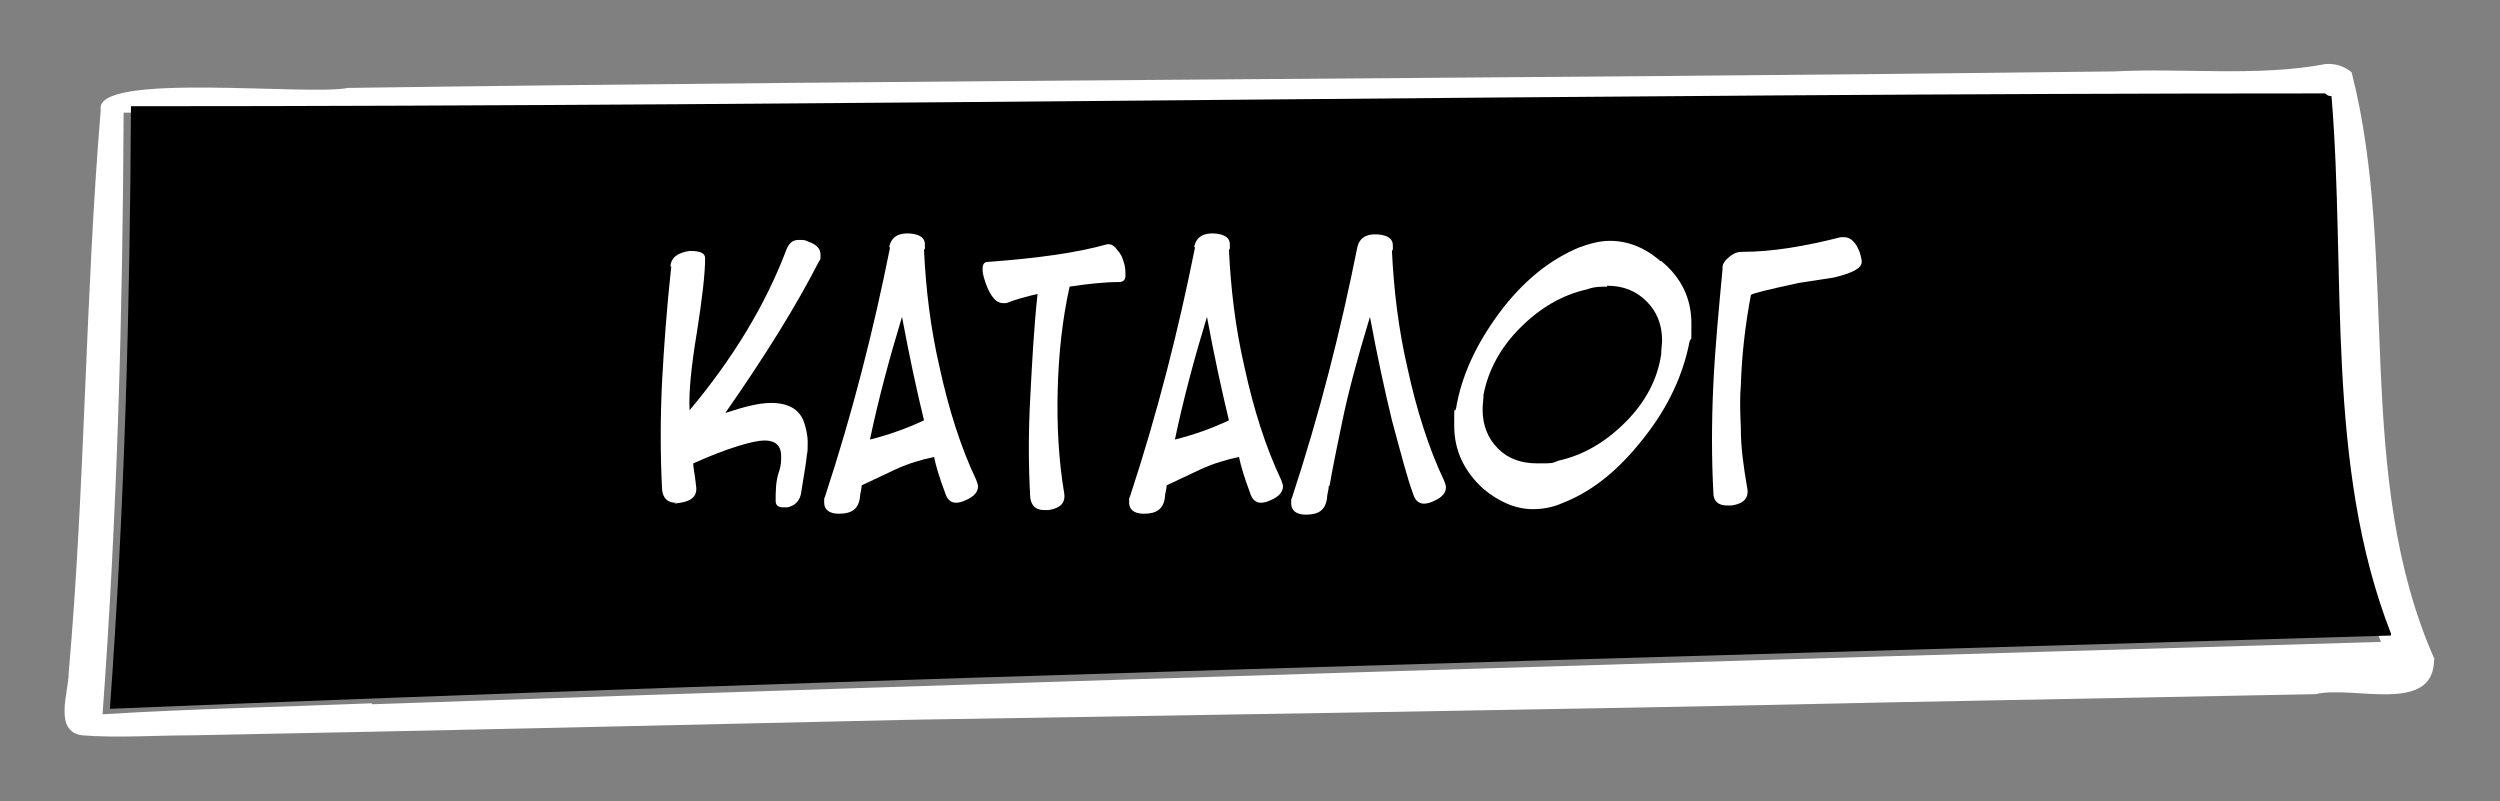 <?xml version="1.0" encoding="UTF-8"?>
<svg id="Layer_1" xmlns="http://www.w3.org/2000/svg" version="1.1" viewBox="0 0 273 87.5">
  <rect x="0" y="0" width="273" height="87.5" fill="#808080" stroke="none"/>
  <!-- Generator: Adobe Illustrator 29.6.1, SVG Export Plug-In . SVG Version: 2.1.1 Build 9)  -->
  <defs>
    <style>
      .st0 {
        isolation: isolate;
      }

      .st1 {
        fill: #fff;
      }
    </style>
  </defs>
  <g id="Layer_11" data-name="Layer_1">
    <path class="st1" d="M265.9,72.1c-9-20.2-3.8-43.4-9.1-64.2-.8-.7-1.9-1-2.9-.9-7.3,1.4-15.5.4-23.1.8-64.3.8-128.5.9-192.8,1.8-4.3.9-27.8-1.8-27,2.4-1.7,20.5-1.7,41-3.5,61.5,0,2.1-1.7,6.4,1.5,6.8,3.9.3,7.9,0,11.8,0,26.2-.5,52.3-1.1,78.5-1.7,35.6-.6,71.3-1.1,106.9-1.9,15.6-.3,31.1-.6,46.7-.9,4-1,12.9,2.3,12.9-3.8h.1ZM40.6,76.8c-9.8.4-19.7.6-29.4,1.2,1.6-21.9,2.2-43.8,2.3-65.7,79.9.4,160.1-2.1,239.9-1,1.6,19.4-.7,40.3,6.6,58.8-73.1,2.1-146.1,4.3-219.2,6.8h-.2Z"/>
    <path d="M261.1,69.2v.2c-83,2.5-166.1,4.6-249.1,8,1.6-21.9,2.2-43.9,2.3-65.8,79.9,0,159.7-1.4,239.6-1.4.2.2.4.3.7.3,1.6,19.3-.7,40.3,6.5,58.7Z"/>
  </g>
  <g id="Layer_3">
    <g class="st0">
      <g class="st0">
        <path class="st1" d="M73.2,29.1c.1-1,.8-1.5,2.1-1.7,1.1,0,1.7.2,1.7.8,0,1.6-.3,4.3-.9,8.1-.6,3.6-.9,6.5-.8,8.5,4.7-5.6,8.3-11.5,10.6-17.6.3-.7.7-1,1.3-1s.7,0,1.1.2c.9.3,1.3.8,1.3,1.4s0,.5-.2.8c-2.4,4.7-5.8,10.2-10.2,16.5,2.1-.7,3.7-1.1,5-1.1,1.9,0,3.1.7,3.6,2.1.2.6.4,1.4.4,2.2s0,1-.1,1.4c0,.3-.2,1.6-.6,4-.1.9-.6,1.5-1.5,1.7-.2,0-.4,0-.5,0-.5,0-.8-.2-.8-.7,0-1.1,0-2.2.4-3.3.2-.6.2-1.1.2-1.6,0-1.1-.6-1.7-1.8-1.7s-4,.8-7.8,2.5c0,.5.2,1.3.3,2.4.2,1.1-.4,1.7-1.7,1.9s-.3,0-.5,0c-.9,0-1.4-.5-1.5-1.4-.2-3.9-.2-7.9,0-11.9.2-3.7.5-7.9,1-12.5Z"/>
        <path class="st1" d="M97.1,27c.2-1.1,1-1.6,2.3-1.5,1.1.1,1.6.5,1.6,1.2s0,.4-.1.6c.2,4.2.7,8.5,1.7,12.8,1,4.6,2.3,8.7,4,12.3.1.3.2.5.2.7,0,.6-.4,1.1-1.3,1.5-.4.2-.8.3-1.1.3-.6,0-1-.4-1.2-1.1-.6-1.6-1-2.9-1.2-3.9-1.4.3-2.8.7-4.3,1.4l-3.6,1.7c0,.4-.2.9-.2,1.4-.2,1.2-.9,1.7-2.3,1.7-1.1,0-1.6-.5-1.6-1.2s0-.4.1-.7c3-9.1,5.3-18.2,7.1-27.2ZM100.9,45.9c-.8-3.3-1.6-7-2.4-11.3-1.4,4.6-2.6,9.1-3.5,13.4,2-.5,4-1.2,5.9-2.1Z"/>
        <path class="st1" d="M116.8,31.3c-.8,3.6-1.2,7.4-1.3,11.3-.1,3.8.1,7.6.7,11.2.2,1.1-.4,1.7-1.7,1.9-.2,0-.3,0-.5,0-.9,0-1.4-.5-1.5-1.4-.2-3.6-.2-7.2,0-10.8.2-3.9.4-7.7.8-11.4-1.3.3-2.4.6-3.4,1-.1,0-.2,0-.4,0-.7,0-1.3-.7-1.8-2-.2-.6-.4-1.1-.4-1.7s.2-.8.6-.8c5.4-.4,9.7-1,12.9-1.9.4-.1.8,0,1.2.6.4.4.6.9.7,1.3.2.5.2,1.1.2,1.5,0,.5-.3.7-.7.7-1.6,0-3.4.2-5.4.5Z"/>
        <path class="st1" d="M130.4,27c.2-1.1,1-1.6,2.3-1.5,1.1.1,1.6.5,1.6,1.2s0,.4-.1.6c.2,4.2.7,8.5,1.7,12.8,1,4.6,2.3,8.7,4,12.3.1.3.2.5.2.7,0,.6-.4,1.1-1.3,1.5-.4.2-.8.3-1.1.3-.6,0-1-.4-1.2-1.1-.6-1.6-1-2.9-1.2-3.9-1.4.3-2.8.7-4.3,1.4l-3.6,1.7c0,.4-.2.9-.2,1.4-.2,1.2-.9,1.7-2.3,1.7-1.1,0-1.6-.5-1.6-1.2s0-.4.1-.7c3-9.1,5.3-18.2,7.1-27.2ZM134.2,45.9c-.8-3.3-1.6-7-2.4-11.3-1.4,4.6-2.6,9.1-3.5,13.4,2-.5,4-1.2,5.9-2.1Z"/>
        <path class="st1" d="M145.1,53.1c0,.4-.2.9-.2,1.4-.2,1.2-.9,1.7-2.3,1.7-1.1,0-1.6-.5-1.6-1.2s0-.4.1-.7c3-9.1,5.3-18.2,7.1-27.2.2-1.1,1-1.6,2.3-1.5,1.1.1,1.6.5,1.6,1.2s0,.4-.1.6c.2,4.2.7,8.5,1.7,12.8,1,4.6,2.3,8.7,4,12.3.1.3.2.5.2.7,0,.6-.4,1.1-1.3,1.5-.4.2-.8.3-1.1.3-.6,0-1-.4-1.2-1.1-.6-1.6-1.3-4.3-2.3-8-.8-3.3-1.6-7-2.4-11.3-1.4,4.6-2.4,8.4-3,11.3s-1.1,5.3-1.4,7.1Z"/>
        <path class="st1" d="M181.4,28.5c2.2,1.8,3.3,4.1,3.3,6.8s0,1.3-.2,2c-.7,3.6-2.3,7.1-4.9,10.4-2.7,3.5-5.6,5.9-8.9,7.2-1.1.5-2.2.7-3.3.7-1.9,0-3.7-.8-5.4-2.2-2.1-1.9-3.2-4.2-3.2-6.9s0-1.2.2-1.9c.6-3.6,2.2-7,4.7-10.4,2.6-3.5,5.6-5.9,8.8-7.2,1.1-.4,2.2-.7,3.3-.7,1.9,0,3.8.7,5.5,2.2ZM175.5,31.3c-.7,0-1.4,0-2.2.3-2.7.6-5.1,2-7.3,4.2s-3.5,4.7-4,7.3c0,.5-.1,1.1-.1,1.6,0,1.8.6,3.2,1.7,4.3s2.5,1.6,4.3,1.6,1.5,0,2.3-.3c2.7-.6,5.1-2,7.3-4.2s3.5-4.7,3.9-7.4c0-.6.1-1.1.1-1.5,0-1.8-.6-3.2-1.7-4.3s-2.5-1.7-4.3-1.7Z"/>
        <path class="st1" d="M188.1,29.2c0-.4.3-.8.8-1.2s.9-.5,1.4-.5c3.2,0,6.8-.6,10.7-1.6.2,0,.3,0,.4,0,.7,0,1.3.6,1.7,1.7.1.4.2.7.2,1,0,.7-1,1.2-3,1.7-1.3.2-2.6.4-3.9.6-3.2.7-4.9,1.1-5.2,1.3-.6,3.2-1,6.5-1.1,9.9-.1,1-.1,2.5,0,4.7,0,2.1.3,4.2.7,6.5.2,1.1-.4,1.7-1.7,1.9-.2,0-.3,0-.5,0-1,0-1.5-.5-1.5-1.4-.2-3.8-.2-7.7,0-11.9.2-4.1.6-8.2,1-12.5Z"/>
      </g>
    </g>
  </g>
</svg>